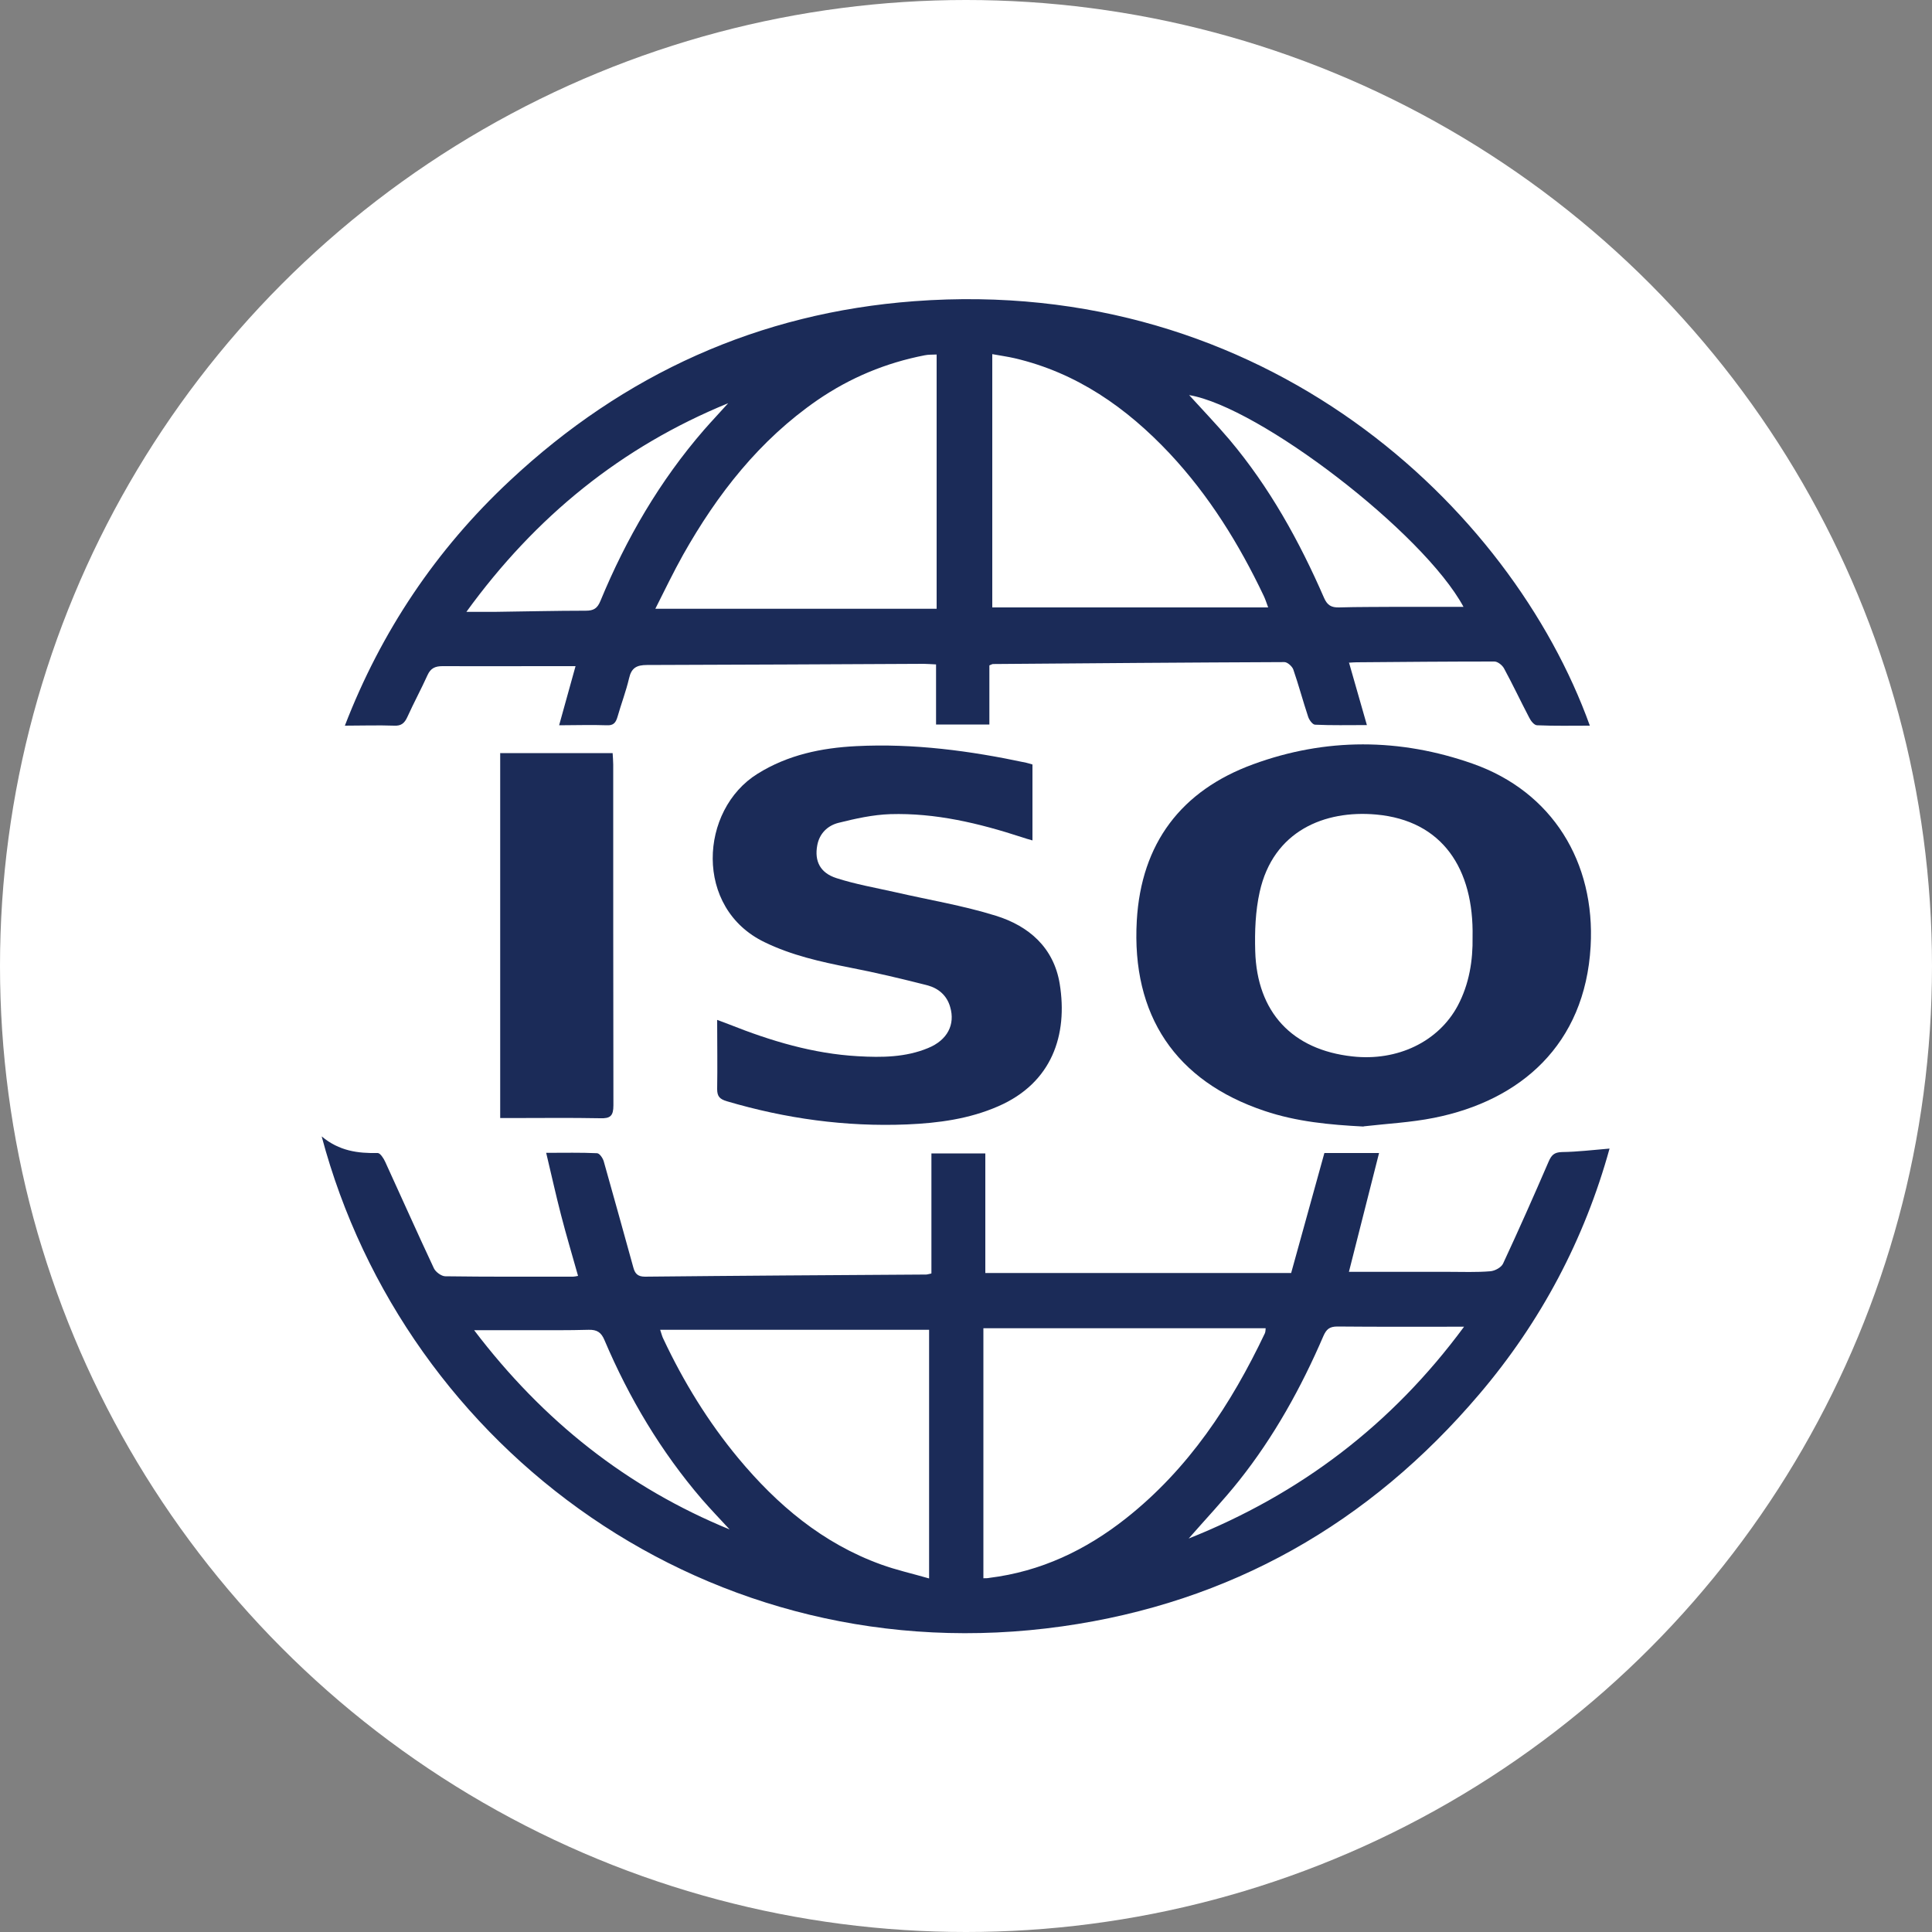 <svg viewBox="0 0 100 100" xmlns="http://www.w3.org/2000/svg" data-name="Layer 1" id="Layer_1">
  <rect x="0" y="0" width="100" height="100" fill="#808080" stroke="none"/>
  <defs>
    <style>
      .cls-1 {
        fill: #fff;
      }

      .cls-2 {
        fill: #1b2b58;
      }
    </style>
  </defs>
  <circle r="50" cy="50" cx="50" class="cls-1"></circle>
  <g>
    <path d="M48.21,65.91v-6.21h2.79v6.19h15.83c.57-2.07,1.14-4.12,1.72-6.21h2.83c-.53,2.08-1.04,4.1-1.56,6.15,1.7,0,3.43,0,5.16,0,.72,0,1.44.03,2.16-.03.24-.02.57-.2.66-.4.81-1.74,1.59-3.5,2.35-5.26.15-.35.29-.5.7-.51.8-.01,1.61-.11,2.46-.18-1.29,4.67-3.54,8.95-6.74,12.71-5.69,6.7-12.88,10.79-21.59,12.02-18.23,2.57-34.02-9.16-38.33-25.36.91.76,1.88.88,2.9.86.13,0,.31.28.39.46.84,1.83,1.66,3.68,2.52,5.51.09.19.39.41.59.41,2.2.03,4.4.02,6.61.02.07,0,.15-.02.26-.04-.3-1.07-.61-2.1-.88-3.15-.27-1.04-.5-2.09-.77-3.22.96,0,1.8-.02,2.63.02.13,0,.3.25.35.42.52,1.83,1.02,3.66,1.53,5.49.08.3.21.48.6.48,4.85-.05,9.7-.08,14.55-.11.06,0,.11-.02.26-.05ZM50.9,81.69c.12,0,.22,0,.31-.02,2.66-.33,4.98-1.43,7.07-3.08,3.24-2.56,5.44-5.9,7.19-9.58.04-.09.03-.21.04-.26h-14.61v12.93ZM34.17,68.83c.07.2.1.35.17.48,1.04,2.21,2.31,4.28,3.87,6.16,2.02,2.43,4.38,4.42,7.4,5.51.77.28,1.58.46,2.48.72v-12.87h-13.92ZM61.51,79.64c5.8-2.31,10.53-5.9,14.27-10.97-2.28,0-4.42.01-6.56-.01-.41,0-.57.15-.72.49-1.15,2.67-2.55,5.2-4.36,7.48-.82,1.03-1.72,1.98-2.62,3.01ZM37.78,79.18c-.48-.52-.98-1.04-1.45-1.58-2.12-2.47-3.77-5.24-5.04-8.23-.17-.41-.39-.55-.82-.54-1.05.03-2.1.02-3.16.02-.87,0-1.74,0-2.77,0,3.58,4.71,7.92,8.14,13.24,10.32Z" class="cls-2"></path>
    <path d="M69.82,34.28c.31,1.07.61,2.12.93,3.25-.97,0-1.82.02-2.68-.02-.13,0-.31-.25-.36-.41-.27-.81-.49-1.64-.77-2.45-.06-.16-.3-.38-.46-.38-5.03.02-10.05.06-15.08.1-.04,0-.07.02-.19.07v3.06h-2.76v-3.11c-.26-.01-.45-.03-.64-.03-4.77.02-9.55.05-14.32.06-.54,0-.81.15-.93.69-.16.68-.41,1.33-.6,2-.09.3-.21.45-.56.43-.8-.03-1.59,0-2.46,0,.29-1.03.56-2.01.85-3.06-.68,0-1.3,0-1.92,0-1.66,0-3.31.01-4.97,0-.38,0-.61.11-.77.46-.33.73-.71,1.43-1.04,2.16-.15.33-.32.48-.69.46-.83-.03-1.66,0-2.55,0,1.87-4.85,4.71-9.11,8.55-12.69,5.89-5.51,12.88-8.68,20.92-9.28,18.13-1.36,30.89,10.64,34.97,21.97-.93,0-1.83.02-2.73-.02-.15,0-.33-.23-.41-.4-.44-.84-.85-1.71-1.3-2.54-.09-.17-.33-.36-.5-.36-2.38,0-4.75.02-7.13.04-.12,0-.23.01-.38.02ZM48.47,18.35c-.23.01-.42,0-.61.04-2.01.39-3.86,1.16-5.55,2.32-3,2.07-5.18,4.86-6.95,8-.51.91-.96,1.85-1.44,2.8h14.56v-13.16ZM65.64,31.44c-.09-.25-.15-.43-.23-.6-1.28-2.69-2.83-5.19-4.87-7.37-2.23-2.37-4.81-4.18-8.03-4.93-.35-.08-.71-.13-1.15-.21v13.11h14.29ZM75.75,31.41c-2.08-3.85-10.57-10.35-14.2-10.96.69.76,1.41,1.51,2.09,2.31,2.07,2.46,3.61,5.24,4.89,8.18.17.39.38.51.78.5.99-.03,1.98-.02,2.98-.03,1.13,0,2.25,0,3.46,0ZM24.15,31.67c.6,0,1.02,0,1.44,0,1.58-.02,3.16-.06,4.73-.06.41,0,.6-.12.76-.51,1.33-3.22,3.07-6.21,5.36-8.85.41-.47.84-.92,1.25-1.38-5.52,2.26-9.96,5.85-13.55,10.8Z" class="cls-2"></path>
    <path d="M70.58,58.31c-1.75-.09-3.47-.25-5.13-.81-4.6-1.54-6.89-4.94-6.61-9.85.23-4,2.3-6.73,6.02-8.09,3.76-1.38,7.6-1.36,11.37-.03,4.12,1.45,6.35,5.1,6.1,9.46-.29,5.08-3.63,7.98-8.11,8.87-1.2.24-2.43.3-3.64.44ZM76.22,48.5c.07-3.52-1.55-6.03-4.99-6.34-2.66-.24-5.33.84-6.03,4.01-.22.99-.26,2.04-.23,3.06.09,3.17,1.92,5.11,5.03,5.45,2.33.26,4.45-.76,5.45-2.62.6-1.13.79-2.35.77-3.56Z" class="cls-2"></path>
    <path d="M53.44,39.58v3.92c-.21-.06-.39-.11-.56-.17-2.21-.72-4.46-1.26-6.8-1.19-.9.03-1.8.23-2.68.45-.56.14-.99.55-1.1,1.17-.15.81.15,1.42.99,1.69.99.32,2.03.5,3.05.73,1.74.4,3.51.69,5.21,1.22,1.7.53,2.99,1.64,3.3,3.52.43,2.65-.4,5.13-3.18,6.34-1.51.66-3.1.87-4.72.94-3.18.13-6.28-.3-9.33-1.2-.36-.11-.5-.24-.5-.63.02-1.17,0-2.33,0-3.58.26.1.45.16.64.24,2.14.85,4.33,1.51,6.65,1.64,1.23.07,2.46.06,3.62-.42,1.01-.41,1.42-1.22,1.15-2.13-.17-.6-.61-.97-1.18-1.12-1.33-.34-2.67-.66-4.02-.92-1.51-.3-3-.63-4.4-1.31-3.67-1.76-3.38-6.85-.37-8.72,1.57-.98,3.31-1.34,5.11-1.43,2.97-.15,5.9.24,8.8.86.09.02.18.05.32.09Z" class="cls-2"></path>
    <path d="M25.9,38.98h5.81c.01.21.03.4.03.59,0,5.88,0,11.76.01,17.64,0,.55-.16.69-.69.67-1.52-.03-3.04-.01-4.56-.01h-.61v-18.9Z" class="cls-2"></path>
  </g>
</svg>